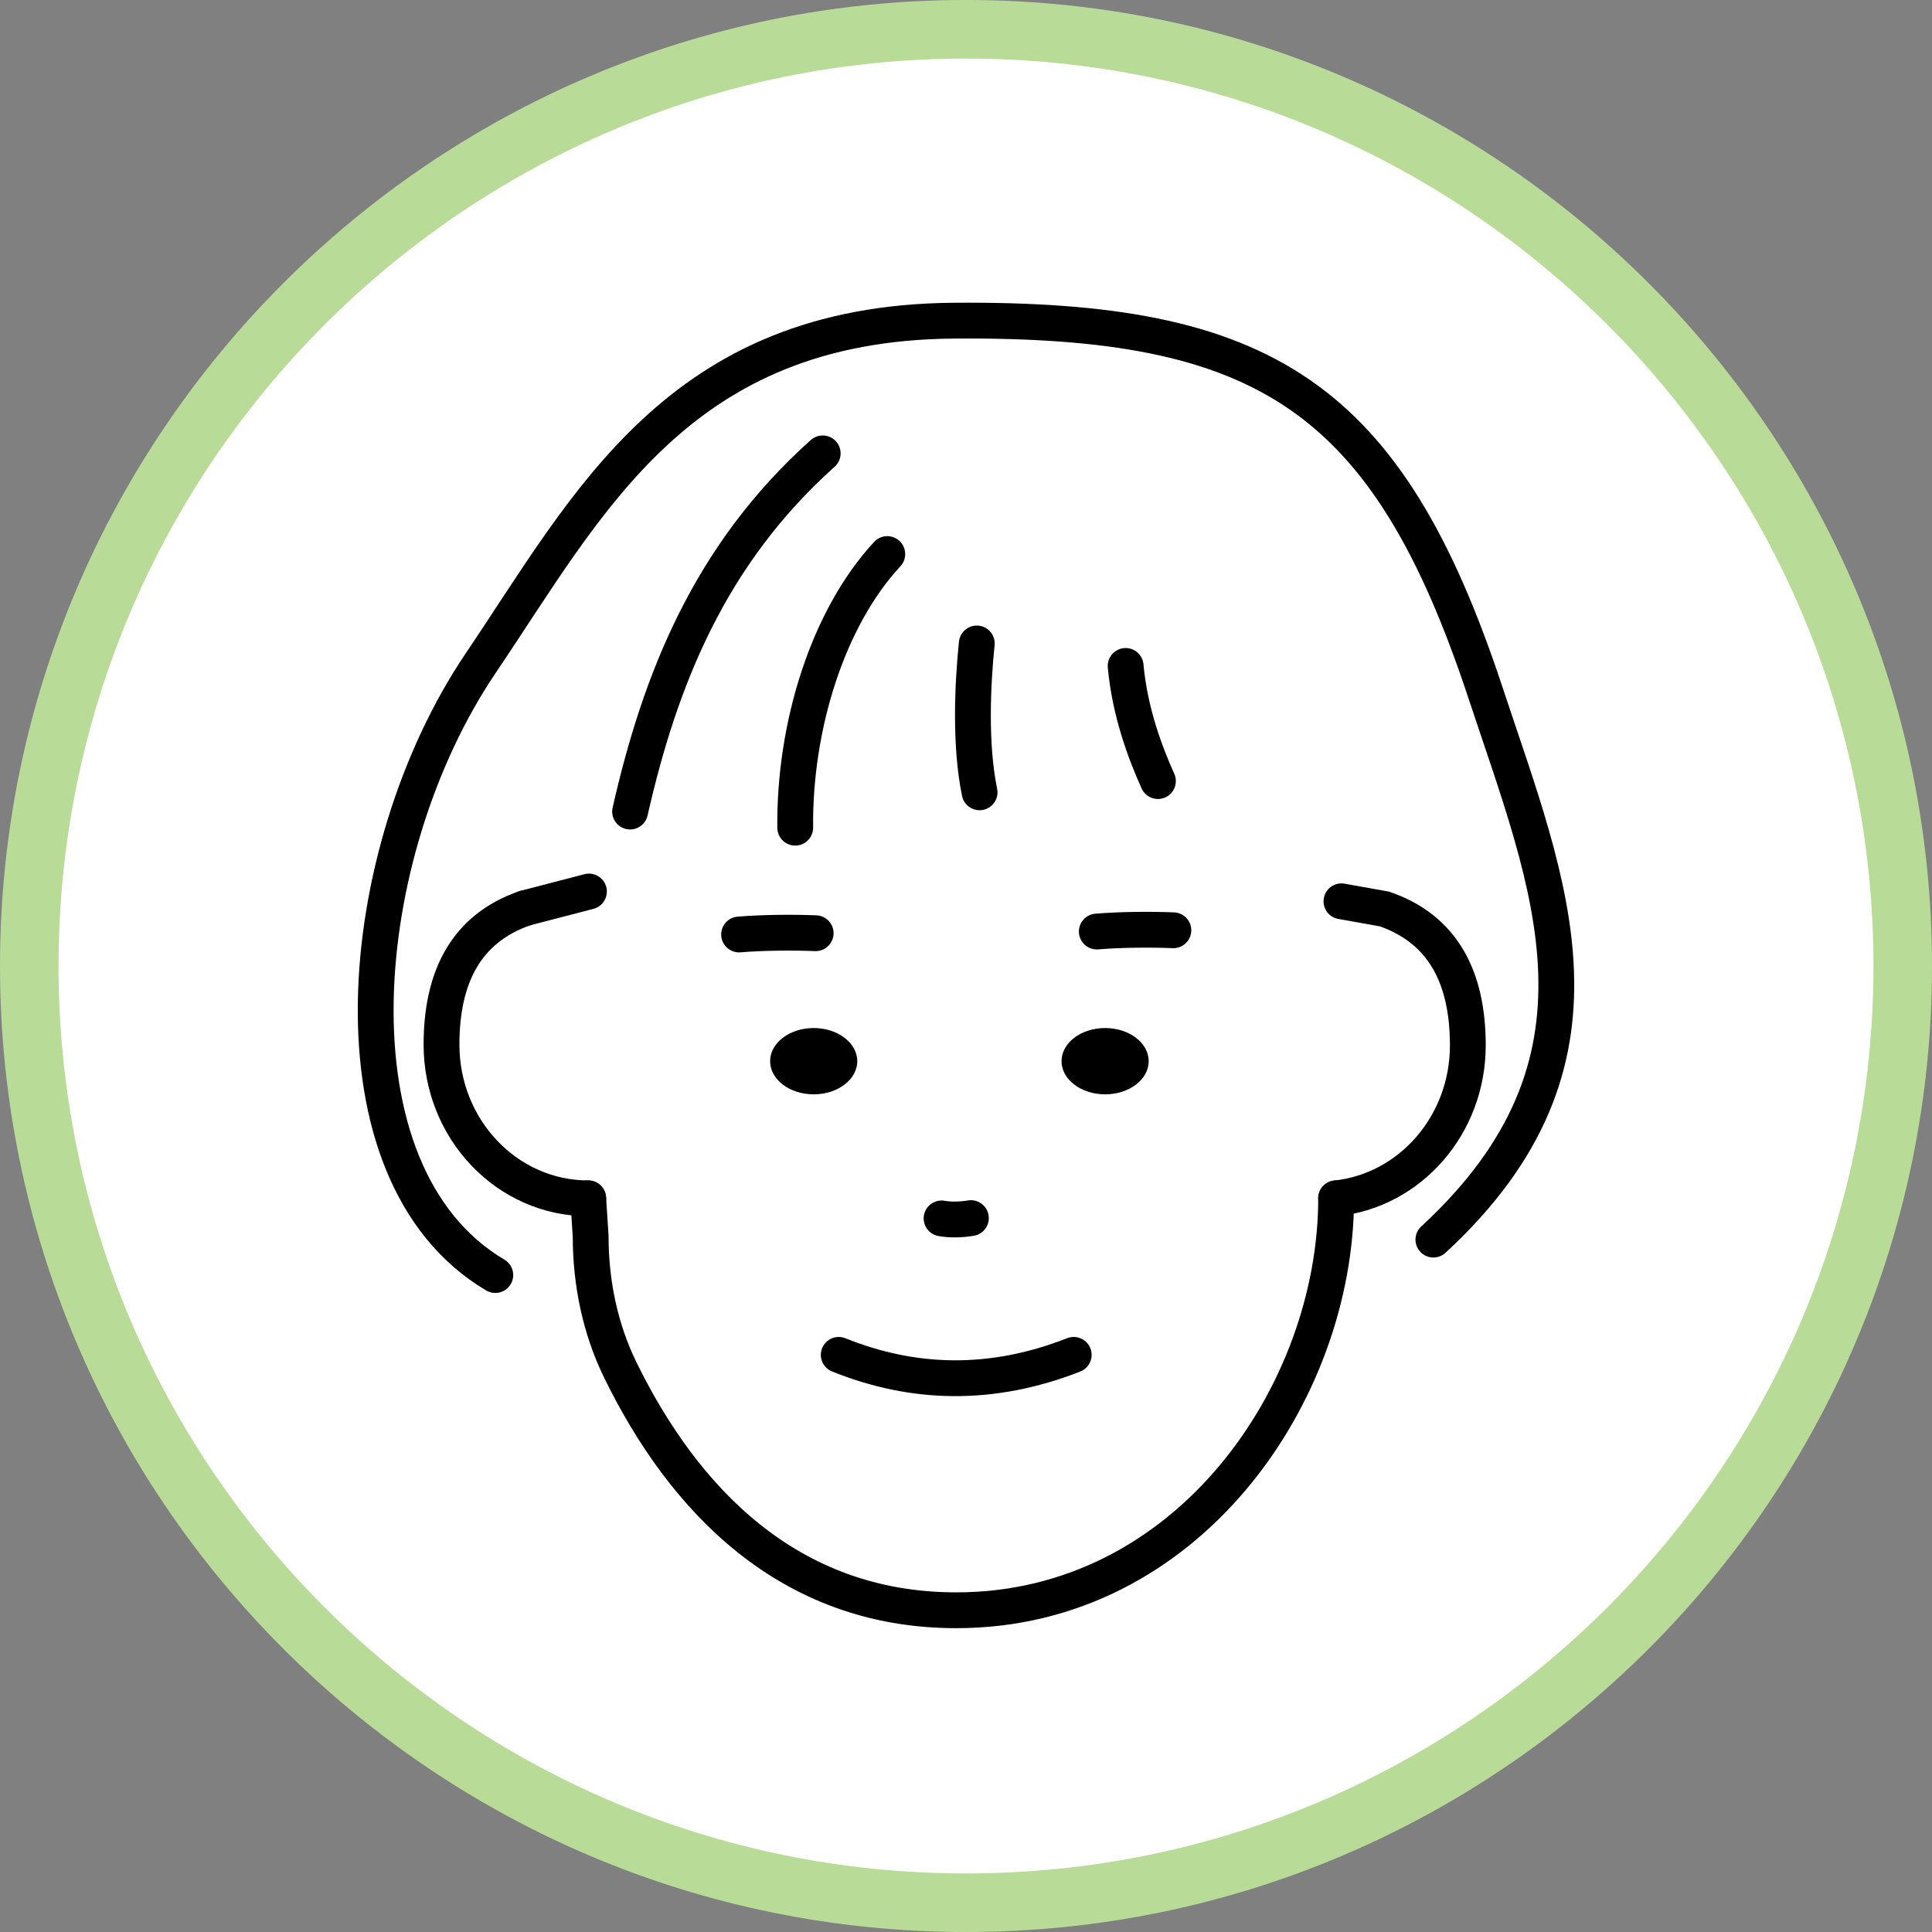 <?xml version="1.0" encoding="utf-8"?>
<!-- Generator: Adobe Illustrator 25.1.0, SVG Export Plug-In . SVG Version: 6.00 Build 0)  -->
<svg version="1.1" id="レイヤー_1" xmlns="http://www.w3.org/2000/svg" xmlns:xlink="http://www.w3.org/1999/xlink" x="0px"
	 y="0px" viewBox="0 0 79.2 79.2" style="enable-background:new 0 0 79.2 79.2;" xml:space="preserve">
<rect x="0" y="0" width="79.2" height="79.2" fill="#808080" stroke="none"/>
<style type="text/css">
	.st0{fill:#FFFFFF;}
	.st1{fill:#B9DB98;}
	.st2{fill:none;stroke:#000000;stroke-width:1.468;stroke-linecap:round;stroke-miterlimit:10;}
</style>
<g>
	<g>
		<circle class="st0" cx="39.6" cy="39.6" r="38.4"/>
		<path class="st1" d="M39.6,79.2c-21.835,0-39.6-17.765-39.6-39.601c0-21.835,17.765-39.6,39.6-39.6
			S79.2,17.764,79.2,39.6C79.2,61.435,61.435,79.2,39.6,79.2z M39.6,2.4
			c-20.512,0-37.2,16.688-37.2,37.2c0,20.513,16.688,37.2,37.2,37.2s37.2-16.688,37.2-37.2
			C76.8,19.087,60.112,2.4,39.6,2.4z"/>
	</g>
	<g>
		<ellipse cx="33.356" cy="43.502" rx="1.786" ry="1.359"/>
		<ellipse cx="45.303" cy="43.502" rx="1.786" ry="1.359"/>
		<path class="st2" d="M30.298,38.308c1.01-0.084,2.271-0.087,3.139-0.052"/>
		<path class="st2" d="M44.962,38.187c1.01-0.084,2.271-0.087,3.139-0.052"/>
		<path class="st2" d="M38.599,49.947c0.355,0.065,0.793,0.056,1.202-0.012"/>
		<path class="st2" d="M54.773,49.124c0,7.965-6.064,16.887-15.573,16.887c-6.894,0-11.188-4.575-13.765-9.836
			c-0.836-1.706-1.222-3.597-1.222-5.497l-0.1-1.553"/>
		<path class="st2" d="M58.76,50.816c7.935-7.316,4.766-14.465,2.135-22.42C56.861,16.2,51.816,13.047,39.108,13.145
			c-11.314,0.087-14.963,7.47-19.409,14.05c-5.225,7.734-6.431,20.911,0.605,25.074"/>
		<path class="st2" d="M36.373,22.713c-2.445,2.641-3.815,7.061-3.774,11.217"/>
		<path class="st2" d="M33.726,18.586c-4.649,4.16-6.673,9.299-7.896,14.683"/>
		<path class="st2" d="M54.991,36.948l1.768,0.316c2.395,0.831,3.413,2.804,3.413,5.591
			c0,3.263-2.367,5.946-5.4,6.269"/>
		<path class="st2" d="M24.113,49.124c-3.322-0.001-6.014-2.822-6.014-6.301c0-2.787,1.019-4.76,3.413-5.591"/>
		<line class="st2" x1="24.143" y1="36.547" x2="21.513" y2="37.231"/>
		<path class="st2" d="M40.042,26.378c-0.173,1.669-0.288,4.145,0.115,6.102"/>
		<path class="st2" d="M46.144,27.299c0.173,1.9,0.806,3.569,1.324,4.721"/>
		<path class="st2" d="M34.383,55.541c3.07,1.235,6.271,1.318,9.633,0"/>
	</g>
</g>
</svg>
